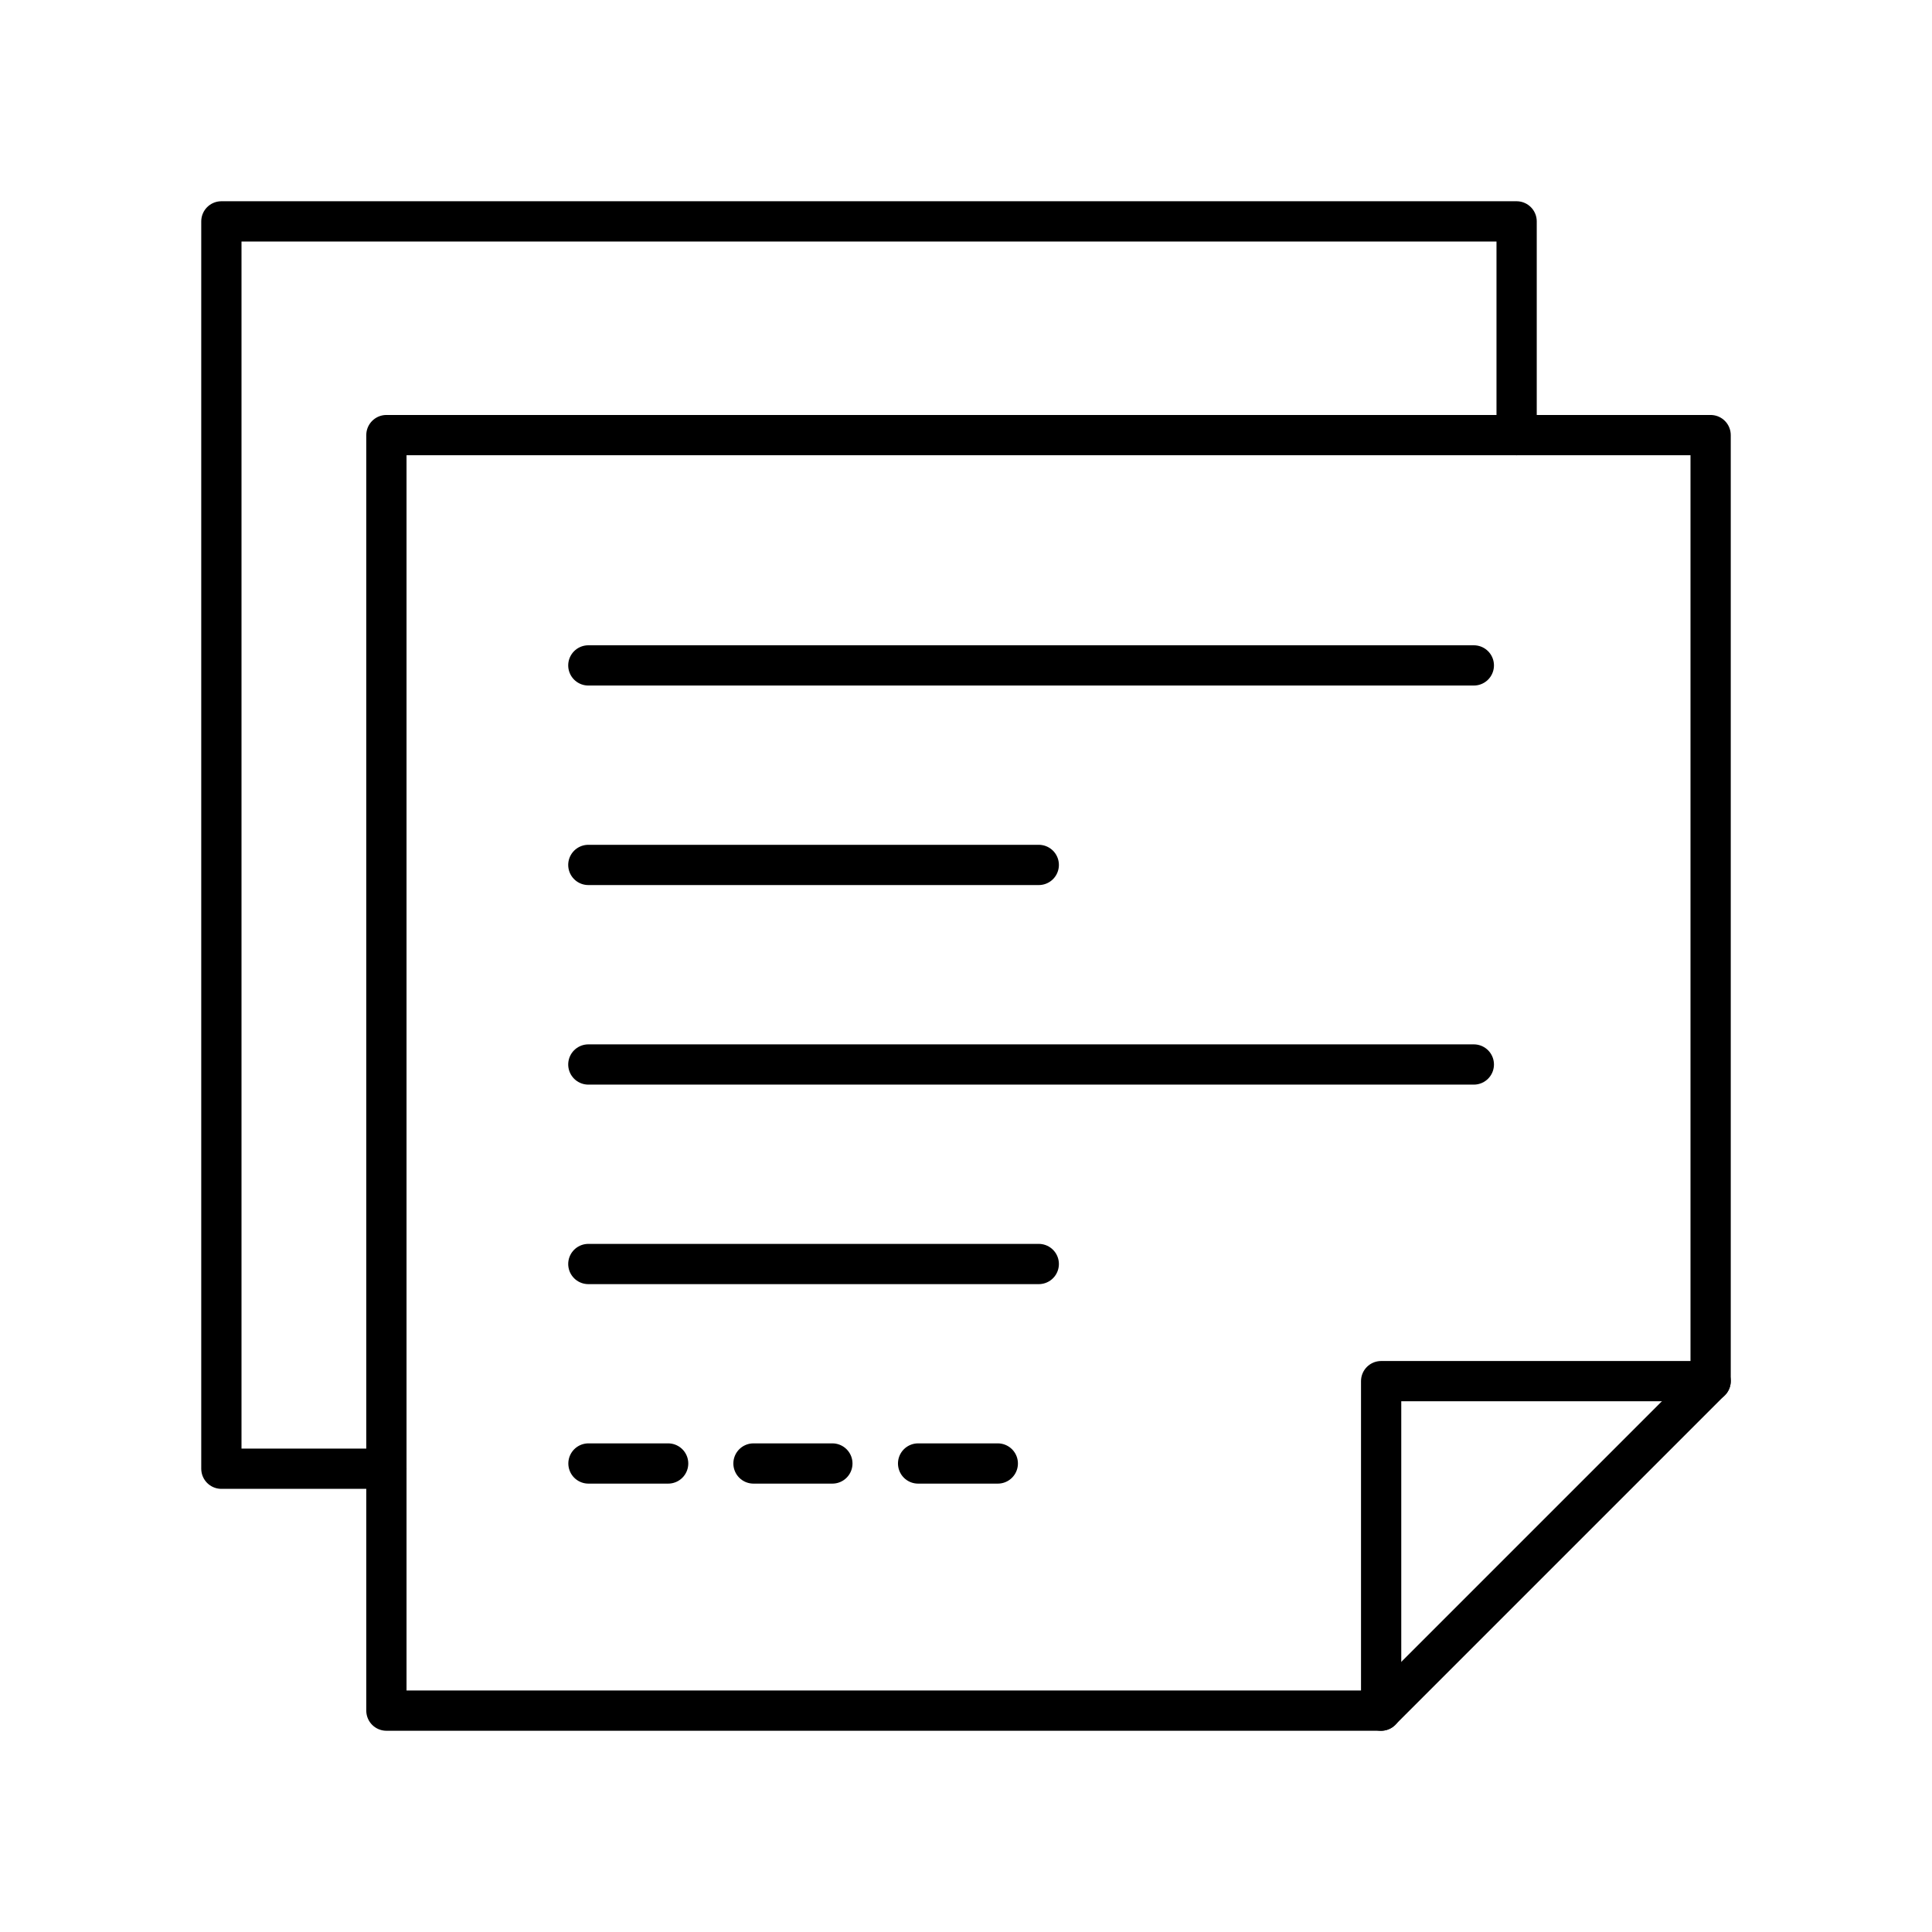 <?xml version="1.0" encoding="utf-8"?>
<!-- Generator: www.svgicons.com -->
<svg xmlns="http://www.w3.org/2000/svg" width="800" height="800" viewBox="0 0 48 48">
<path fill="none" stroke="currentColor" stroke-linecap="round" stroke-linejoin="round" d="M42.5 10.81v23.5l-8.19 8.19H9.6V10.81z"/><path fill="none" stroke="currentColor" stroke-linecap="round" stroke-linejoin="round" d="M9.6 36.49H5.5V5.5h32.18v5.31m-23.063 5.722h22m-22 9.915h22m-22-4.958h11.191m-11.191 9.915h11.191M20.68 36.36h-1.96m6.07 0h-1.98m-6.21 0h-1.98m19.694 6.14v-8.186H42.5"/>
</svg>